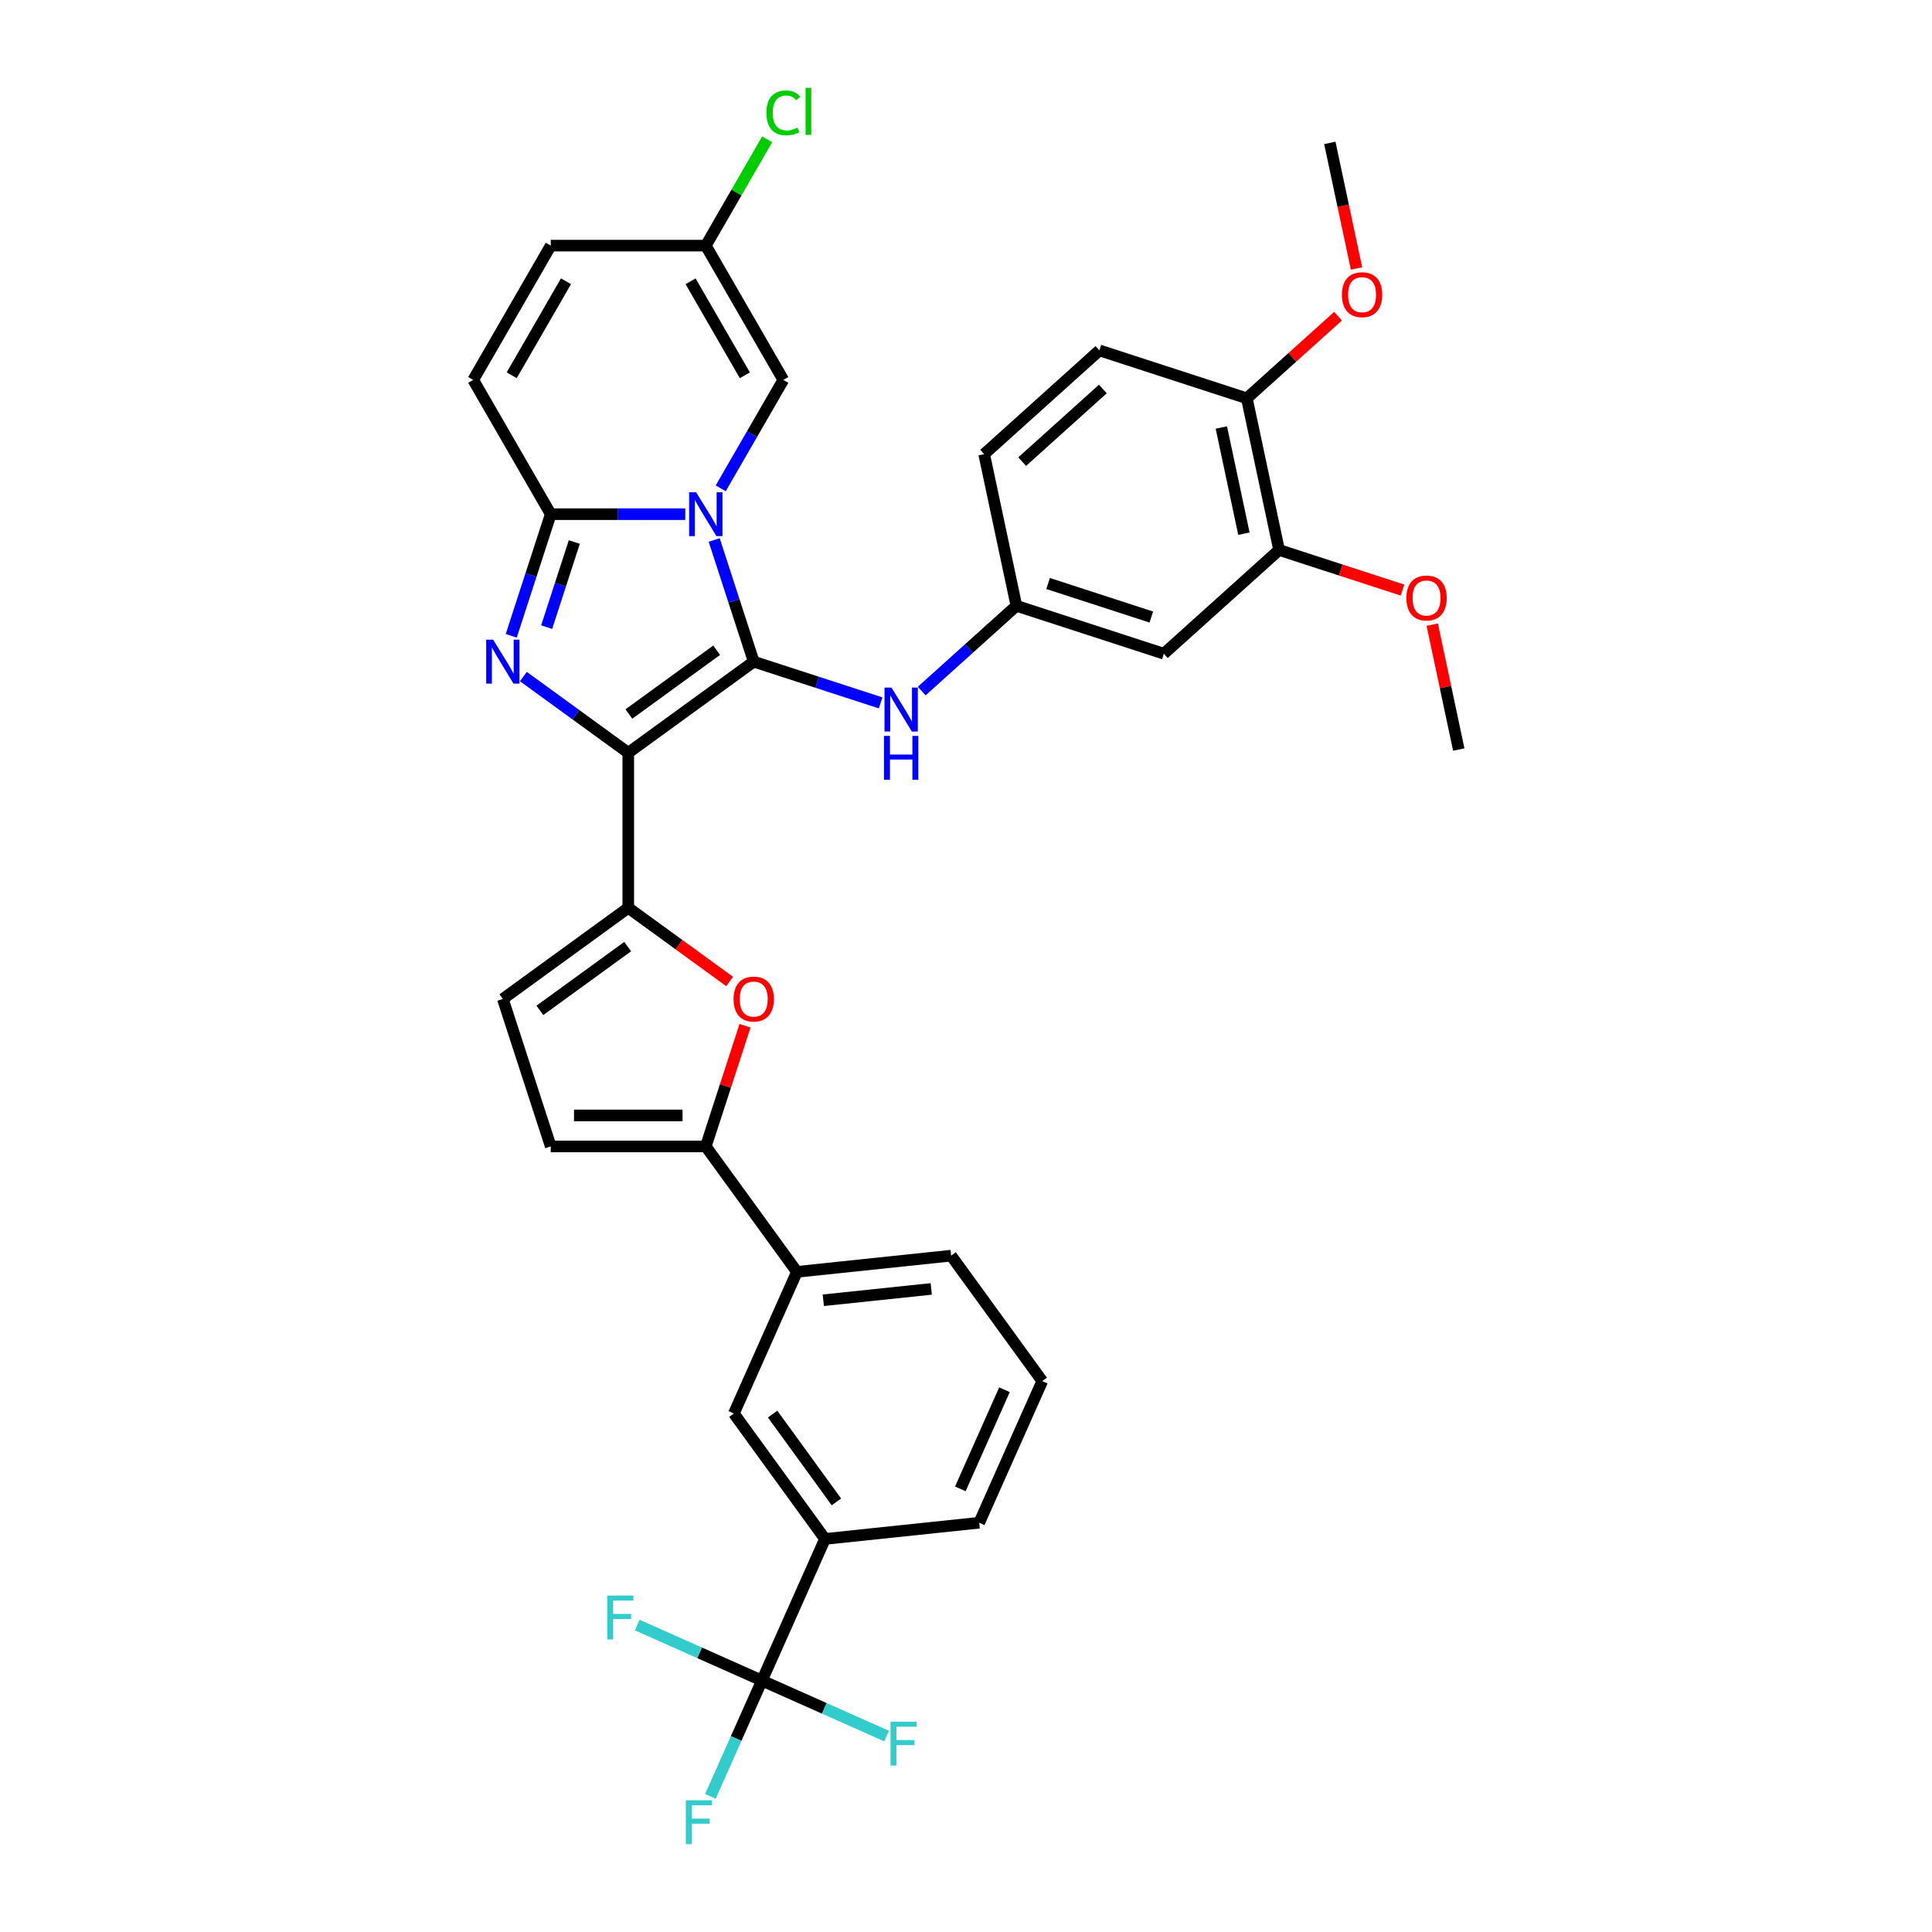 <?xml version='1.0' encoding='iso-8859-1'?>
<svg version='1.1' baseProfile='full'
              xmlns='http://www.w3.org/2000/svg'
                      xmlns:rdkit='http://www.rdkit.org/xml'
                      xmlns:xlink='http://www.w3.org/1999/xlink'
                  xml:space='preserve'
width='1000px' height='1000px' viewBox='0 0 1000 1000'>
<!-- END OF HEADER -->
<rect style='opacity:1.0;fill:#FFFFFF;stroke:none' width='1000' height='1000' x='0' y='0'> </rect>
<path class='bond-0' d='M 325.194,389.636 L 390.12,342.465' style='fill:none;fill-rule:evenodd;stroke:#000000;stroke-width:6px;stroke-linecap:butt;stroke-linejoin:miter;stroke-opacity:1' />
<path class='bond-0' d='M 325.498,369.576 L 370.946,336.556' style='fill:none;fill-rule:evenodd;stroke:#000000;stroke-width:6px;stroke-linecap:butt;stroke-linejoin:miter;stroke-opacity:1' />
<path class='bond-2' d='M 325.194,389.636 L 298.043,369.911' style='fill:none;fill-rule:evenodd;stroke:#000000;stroke-width:6px;stroke-linecap:butt;stroke-linejoin:miter;stroke-opacity:1' />
<path class='bond-2' d='M 298.043,369.911 L 270.893,350.185' style='fill:none;fill-rule:evenodd;stroke:#0000FF;stroke-width:6px;stroke-linecap:butt;stroke-linejoin:miter;stroke-opacity:1' />
<path class='bond-4' d='M 325.194,389.636 L 325.194,469.889' style='fill:none;fill-rule:evenodd;stroke:#000000;stroke-width:6px;stroke-linecap:butt;stroke-linejoin:miter;stroke-opacity:1' />
<path class='bond-1' d='M 390.12,342.465 L 379.892,310.988' style='fill:none;fill-rule:evenodd;stroke:#000000;stroke-width:6px;stroke-linecap:butt;stroke-linejoin:miter;stroke-opacity:1' />
<path class='bond-1' d='M 379.892,310.988 L 369.664,279.51' style='fill:none;fill-rule:evenodd;stroke:#0000FF;stroke-width:6px;stroke-linecap:butt;stroke-linejoin:miter;stroke-opacity:1' />
<path class='bond-9' d='M 390.12,342.465 L 422.969,353.139' style='fill:none;fill-rule:evenodd;stroke:#000000;stroke-width:6px;stroke-linecap:butt;stroke-linejoin:miter;stroke-opacity:1' />
<path class='bond-9' d='M 422.969,353.139 L 455.819,363.812' style='fill:none;fill-rule:evenodd;stroke:#0000FF;stroke-width:6px;stroke-linecap:butt;stroke-linejoin:miter;stroke-opacity:1' />
<path class='bond-8' d='M 373.039,252.77 L 389.243,224.704' style='fill:none;fill-rule:evenodd;stroke:#0000FF;stroke-width:6px;stroke-linecap:butt;stroke-linejoin:miter;stroke-opacity:1' />
<path class='bond-8' d='M 389.243,224.704 L 405.447,196.639' style='fill:none;fill-rule:evenodd;stroke:#000000;stroke-width:6px;stroke-linecap:butt;stroke-linejoin:miter;stroke-opacity:1' />
<path class='bond-35' d='M 354.695,266.14 L 319.881,266.14' style='fill:none;fill-rule:evenodd;stroke:#0000FF;stroke-width:6px;stroke-linecap:butt;stroke-linejoin:miter;stroke-opacity:1' />
<path class='bond-35' d='M 319.881,266.14 L 285.067,266.14' style='fill:none;fill-rule:evenodd;stroke:#000000;stroke-width:6px;stroke-linecap:butt;stroke-linejoin:miter;stroke-opacity:1' />
<path class='bond-3' d='M 264.612,329.095 L 274.84,297.617' style='fill:none;fill-rule:evenodd;stroke:#0000FF;stroke-width:6px;stroke-linecap:butt;stroke-linejoin:miter;stroke-opacity:1' />
<path class='bond-3' d='M 274.84,297.617 L 285.067,266.14' style='fill:none;fill-rule:evenodd;stroke:#000000;stroke-width:6px;stroke-linecap:butt;stroke-linejoin:miter;stroke-opacity:1' />
<path class='bond-3' d='M 282.945,324.612 L 290.105,302.577' style='fill:none;fill-rule:evenodd;stroke:#0000FF;stroke-width:6px;stroke-linecap:butt;stroke-linejoin:miter;stroke-opacity:1' />
<path class='bond-3' d='M 290.105,302.577 L 297.264,280.543' style='fill:none;fill-rule:evenodd;stroke:#000000;stroke-width:6px;stroke-linecap:butt;stroke-linejoin:miter;stroke-opacity:1' />
<path class='bond-11' d='M 285.067,266.14 L 244.941,196.639' style='fill:none;fill-rule:evenodd;stroke:#000000;stroke-width:6px;stroke-linecap:butt;stroke-linejoin:miter;stroke-opacity:1' />
<path class='bond-5' d='M 325.194,469.889 L 351.437,488.956' style='fill:none;fill-rule:evenodd;stroke:#000000;stroke-width:6px;stroke-linecap:butt;stroke-linejoin:miter;stroke-opacity:1' />
<path class='bond-5' d='M 351.437,488.956 L 377.68,508.023' style='fill:none;fill-rule:evenodd;stroke:#FF0000;stroke-width:6px;stroke-linecap:butt;stroke-linejoin:miter;stroke-opacity:1' />
<path class='bond-10' d='M 325.194,469.889 L 260.268,517.061' style='fill:none;fill-rule:evenodd;stroke:#000000;stroke-width:6px;stroke-linecap:butt;stroke-linejoin:miter;stroke-opacity:1' />
<path class='bond-10' d='M 324.889,489.95 L 279.441,522.97' style='fill:none;fill-rule:evenodd;stroke:#000000;stroke-width:6px;stroke-linecap:butt;stroke-linejoin:miter;stroke-opacity:1' />
<path class='bond-6' d='M 385.619,530.912 L 375.47,562.149' style='fill:none;fill-rule:evenodd;stroke:#FF0000;stroke-width:6px;stroke-linecap:butt;stroke-linejoin:miter;stroke-opacity:1' />
<path class='bond-6' d='M 375.47,562.149 L 365.32,593.386' style='fill:none;fill-rule:evenodd;stroke:#000000;stroke-width:6px;stroke-linecap:butt;stroke-linejoin:miter;stroke-opacity:1' />
<path class='bond-15' d='M 365.32,593.386 L 412.492,658.312' style='fill:none;fill-rule:evenodd;stroke:#000000;stroke-width:6px;stroke-linecap:butt;stroke-linejoin:miter;stroke-opacity:1' />
<path class='bond-36' d='M 365.32,593.386 L 285.067,593.386' style='fill:none;fill-rule:evenodd;stroke:#000000;stroke-width:6px;stroke-linecap:butt;stroke-linejoin:miter;stroke-opacity:1' />
<path class='bond-36' d='M 353.282,577.335 L 297.105,577.335' style='fill:none;fill-rule:evenodd;stroke:#000000;stroke-width:6px;stroke-linecap:butt;stroke-linejoin:miter;stroke-opacity:1' />
<path class='bond-7' d='M 394.379,869.867 L 427.021,796.552' style='fill:none;fill-rule:evenodd;stroke:#000000;stroke-width:6px;stroke-linecap:butt;stroke-linejoin:miter;stroke-opacity:1' />
<path class='bond-22' d='M 394.379,869.867 L 381.035,899.839' style='fill:none;fill-rule:evenodd;stroke:#000000;stroke-width:6px;stroke-linecap:butt;stroke-linejoin:miter;stroke-opacity:1' />
<path class='bond-22' d='M 381.035,899.839 L 367.69,929.812' style='fill:none;fill-rule:evenodd;stroke:#33CCCC;stroke-width:6px;stroke-linecap:butt;stroke-linejoin:miter;stroke-opacity:1' />
<path class='bond-23' d='M 394.379,869.867 L 362.104,855.497' style='fill:none;fill-rule:evenodd;stroke:#000000;stroke-width:6px;stroke-linecap:butt;stroke-linejoin:miter;stroke-opacity:1' />
<path class='bond-23' d='M 362.104,855.497 L 329.828,841.127' style='fill:none;fill-rule:evenodd;stroke:#33CCCC;stroke-width:6px;stroke-linecap:butt;stroke-linejoin:miter;stroke-opacity:1' />
<path class='bond-24' d='M 394.379,869.867 L 426.655,884.237' style='fill:none;fill-rule:evenodd;stroke:#000000;stroke-width:6px;stroke-linecap:butt;stroke-linejoin:miter;stroke-opacity:1' />
<path class='bond-24' d='M 426.655,884.237 L 458.93,898.607' style='fill:none;fill-rule:evenodd;stroke:#33CCCC;stroke-width:6px;stroke-linecap:butt;stroke-linejoin:miter;stroke-opacity:1' />
<path class='bond-14' d='M 405.447,196.639 L 365.32,127.138' style='fill:none;fill-rule:evenodd;stroke:#000000;stroke-width:6px;stroke-linecap:butt;stroke-linejoin:miter;stroke-opacity:1' />
<path class='bond-14' d='M 385.527,194.239 L 357.439,145.588' style='fill:none;fill-rule:evenodd;stroke:#000000;stroke-width:6px;stroke-linecap:butt;stroke-linejoin:miter;stroke-opacity:1' />
<path class='bond-20' d='M 477.07,357.697 L 501.577,335.631' style='fill:none;fill-rule:evenodd;stroke:#0000FF;stroke-width:6px;stroke-linecap:butt;stroke-linejoin:miter;stroke-opacity:1' />
<path class='bond-20' d='M 501.577,335.631 L 526.084,313.565' style='fill:none;fill-rule:evenodd;stroke:#000000;stroke-width:6px;stroke-linecap:butt;stroke-linejoin:miter;stroke-opacity:1' />
<path class='bond-12' d='M 260.268,517.061 L 285.067,593.386' style='fill:none;fill-rule:evenodd;stroke:#000000;stroke-width:6px;stroke-linecap:butt;stroke-linejoin:miter;stroke-opacity:1' />
<path class='bond-16' d='M 244.941,196.639 L 285.067,127.138' style='fill:none;fill-rule:evenodd;stroke:#000000;stroke-width:6px;stroke-linecap:butt;stroke-linejoin:miter;stroke-opacity:1' />
<path class='bond-16' d='M 264.86,194.239 L 292.948,145.588' style='fill:none;fill-rule:evenodd;stroke:#000000;stroke-width:6px;stroke-linecap:butt;stroke-linejoin:miter;stroke-opacity:1' />
<path class='bond-13' d='M 427.021,796.552 L 379.85,731.626' style='fill:none;fill-rule:evenodd;stroke:#000000;stroke-width:6px;stroke-linecap:butt;stroke-linejoin:miter;stroke-opacity:1' />
<path class='bond-13' d='M 432.931,777.379 L 399.911,731.931' style='fill:none;fill-rule:evenodd;stroke:#000000;stroke-width:6px;stroke-linecap:butt;stroke-linejoin:miter;stroke-opacity:1' />
<path class='bond-30' d='M 427.021,796.552 L 506.834,788.164' style='fill:none;fill-rule:evenodd;stroke:#000000;stroke-width:6px;stroke-linecap:butt;stroke-linejoin:miter;stroke-opacity:1' />
<path class='bond-26' d='M 365.32,127.138 L 381.204,99.626' style='fill:none;fill-rule:evenodd;stroke:#000000;stroke-width:6px;stroke-linecap:butt;stroke-linejoin:miter;stroke-opacity:1' />
<path class='bond-26' d='M 381.204,99.626 L 397.088,72.115' style='fill:none;fill-rule:evenodd;stroke:#00CC00;stroke-width:6px;stroke-linecap:butt;stroke-linejoin:miter;stroke-opacity:1' />
<path class='bond-37' d='M 365.32,127.138 L 285.067,127.138' style='fill:none;fill-rule:evenodd;stroke:#000000;stroke-width:6px;stroke-linecap:butt;stroke-linejoin:miter;stroke-opacity:1' />
<path class='bond-17' d='M 412.492,658.312 L 379.85,731.626' style='fill:none;fill-rule:evenodd;stroke:#000000;stroke-width:6px;stroke-linecap:butt;stroke-linejoin:miter;stroke-opacity:1' />
<path class='bond-31' d='M 412.492,658.312 L 492.305,649.923' style='fill:none;fill-rule:evenodd;stroke:#000000;stroke-width:6px;stroke-linecap:butt;stroke-linejoin:miter;stroke-opacity:1' />
<path class='bond-31' d='M 426.141,673.016 L 482.011,667.144' style='fill:none;fill-rule:evenodd;stroke:#000000;stroke-width:6px;stroke-linecap:butt;stroke-linejoin:miter;stroke-opacity:1' />
<path class='bond-18' d='M 602.409,338.364 L 526.084,313.565' style='fill:none;fill-rule:evenodd;stroke:#000000;stroke-width:6px;stroke-linecap:butt;stroke-linejoin:miter;stroke-opacity:1' />
<path class='bond-18' d='M 595.92,319.379 L 542.493,302.02' style='fill:none;fill-rule:evenodd;stroke:#000000;stroke-width:6px;stroke-linecap:butt;stroke-linejoin:miter;stroke-opacity:1' />
<path class='bond-19' d='M 602.409,338.364 L 662.049,284.665' style='fill:none;fill-rule:evenodd;stroke:#000000;stroke-width:6px;stroke-linecap:butt;stroke-linejoin:miter;stroke-opacity:1' />
<path class='bond-28' d='M 662.049,284.665 L 693.992,295.044' style='fill:none;fill-rule:evenodd;stroke:#000000;stroke-width:6px;stroke-linecap:butt;stroke-linejoin:miter;stroke-opacity:1' />
<path class='bond-28' d='M 693.992,295.044 L 725.934,305.422' style='fill:none;fill-rule:evenodd;stroke:#FF0000;stroke-width:6px;stroke-linecap:butt;stroke-linejoin:miter;stroke-opacity:1' />
<path class='bond-38' d='M 662.049,284.665 L 645.363,206.166' style='fill:none;fill-rule:evenodd;stroke:#000000;stroke-width:6px;stroke-linecap:butt;stroke-linejoin:miter;stroke-opacity:1' />
<path class='bond-38' d='M 643.846,276.227 L 632.166,221.278' style='fill:none;fill-rule:evenodd;stroke:#000000;stroke-width:6px;stroke-linecap:butt;stroke-linejoin:miter;stroke-opacity:1' />
<path class='bond-27' d='M 526.084,313.565 L 509.399,235.066' style='fill:none;fill-rule:evenodd;stroke:#000000;stroke-width:6px;stroke-linecap:butt;stroke-linejoin:miter;stroke-opacity:1' />
<path class='bond-21' d='M 645.363,206.166 L 569.038,181.366' style='fill:none;fill-rule:evenodd;stroke:#000000;stroke-width:6px;stroke-linecap:butt;stroke-linejoin:miter;stroke-opacity:1' />
<path class='bond-29' d='M 645.363,206.166 L 668.963,184.916' style='fill:none;fill-rule:evenodd;stroke:#000000;stroke-width:6px;stroke-linecap:butt;stroke-linejoin:miter;stroke-opacity:1' />
<path class='bond-29' d='M 668.963,184.916 L 692.563,163.666' style='fill:none;fill-rule:evenodd;stroke:#FF0000;stroke-width:6px;stroke-linecap:butt;stroke-linejoin:miter;stroke-opacity:1' />
<path class='bond-25' d='M 569.038,181.366 L 509.399,235.066' style='fill:none;fill-rule:evenodd;stroke:#000000;stroke-width:6px;stroke-linecap:butt;stroke-linejoin:miter;stroke-opacity:1' />
<path class='bond-25' d='M 570.832,201.349 L 529.084,238.939' style='fill:none;fill-rule:evenodd;stroke:#000000;stroke-width:6px;stroke-linecap:butt;stroke-linejoin:miter;stroke-opacity:1' />
<path class='bond-33' d='M 741.318,323.316 L 748.189,355.64' style='fill:none;fill-rule:evenodd;stroke:#FF0000;stroke-width:6px;stroke-linecap:butt;stroke-linejoin:miter;stroke-opacity:1' />
<path class='bond-33' d='M 748.189,355.64 L 755.059,387.963' style='fill:none;fill-rule:evenodd;stroke:#000000;stroke-width:6px;stroke-linecap:butt;stroke-linejoin:miter;stroke-opacity:1' />
<path class='bond-34' d='M 702.133,138.967 L 695.225,106.467' style='fill:none;fill-rule:evenodd;stroke:#FF0000;stroke-width:6px;stroke-linecap:butt;stroke-linejoin:miter;stroke-opacity:1' />
<path class='bond-34' d='M 695.225,106.467 L 688.317,73.967' style='fill:none;fill-rule:evenodd;stroke:#000000;stroke-width:6px;stroke-linecap:butt;stroke-linejoin:miter;stroke-opacity:1' />
<path class='bond-39' d='M 506.834,788.164 L 539.476,714.849' style='fill:none;fill-rule:evenodd;stroke:#000000;stroke-width:6px;stroke-linecap:butt;stroke-linejoin:miter;stroke-opacity:1' />
<path class='bond-39' d='M 497.068,770.638 L 519.917,719.318' style='fill:none;fill-rule:evenodd;stroke:#000000;stroke-width:6px;stroke-linecap:butt;stroke-linejoin:miter;stroke-opacity:1' />
<path class='bond-32' d='M 492.305,649.923 L 539.476,714.849' style='fill:none;fill-rule:evenodd;stroke:#000000;stroke-width:6px;stroke-linecap:butt;stroke-linejoin:miter;stroke-opacity:1' />
<path  class='atom-2' d='M 360.296 254.776
L 367.744 266.814
Q 368.482 268.002, 369.67 270.153
Q 370.858 272.303, 370.922 272.432
L 370.922 254.776
L 373.939 254.776
L 373.939 277.504
L 370.825 277.504
L 362.832 264.342
Q 361.901 262.801, 360.906 261.036
Q 359.943 259.27, 359.654 258.725
L 359.654 277.504
L 356.701 277.504
L 356.701 254.776
L 360.296 254.776
' fill='#0000FF'/>
<path  class='atom-3' d='M 255.244 331.101
L 262.691 343.139
Q 263.43 344.327, 264.617 346.478
Q 265.805 348.628, 265.869 348.757
L 265.869 331.101
L 268.887 331.101
L 268.887 353.829
L 265.773 353.829
L 257.78 340.667
Q 256.849 339.127, 255.854 337.361
Q 254.891 335.595, 254.602 335.05
L 254.602 353.829
L 251.649 353.829
L 251.649 331.101
L 255.244 331.101
' fill='#0000FF'/>
<path  class='atom-6' d='M 379.687 517.125
Q 379.687 511.668, 382.383 508.618
Q 385.08 505.569, 390.12 505.569
Q 395.159 505.569, 397.856 508.618
Q 400.552 511.668, 400.552 517.125
Q 400.552 522.646, 397.824 525.792
Q 395.095 528.906, 390.12 528.906
Q 385.112 528.906, 382.383 525.792
Q 379.687 522.679, 379.687 517.125
M 390.12 526.338
Q 393.587 526.338, 395.448 524.027
Q 397.342 521.683, 397.342 517.125
Q 397.342 512.663, 395.448 510.416
Q 393.587 508.137, 390.12 508.137
Q 386.653 508.137, 384.759 510.384
Q 382.897 512.631, 382.897 517.125
Q 382.897 521.715, 384.759 524.027
Q 386.653 526.338, 390.12 526.338
' fill='#FF0000'/>
<path  class='atom-10' d='M 461.421 355.901
L 468.868 367.939
Q 469.607 369.126, 470.794 371.277
Q 471.982 373.428, 472.046 373.556
L 472.046 355.901
L 475.064 355.901
L 475.064 378.628
L 471.95 378.628
L 463.957 365.467
Q 463.026 363.926, 462.031 362.16
Q 461.068 360.395, 460.779 359.849
L 460.779 378.628
L 457.825 378.628
L 457.825 355.901
L 461.421 355.901
' fill='#0000FF'/>
<path  class='atom-10' d='M 457.553 380.901
L 460.634 380.901
L 460.634 390.564
L 472.255 390.564
L 472.255 380.901
L 475.337 380.901
L 475.337 403.629
L 472.255 403.629
L 472.255 393.132
L 460.634 393.132
L 460.634 403.629
L 457.553 403.629
L 457.553 380.901
' fill='#0000FF'/>
<path  class='atom-23' d='M 354.98 931.818
L 368.495 931.818
L 368.495 934.418
L 358.03 934.418
L 358.03 941.32
L 367.339 941.32
L 367.339 943.952
L 358.03 943.952
L 358.03 954.545
L 354.98 954.545
L 354.98 931.818
' fill='#33CCCC'/>
<path  class='atom-24' d='M 314.308 825.861
L 327.822 825.861
L 327.822 828.462
L 317.357 828.462
L 317.357 835.363
L 326.666 835.363
L 326.666 837.996
L 317.357 837.996
L 317.357 848.589
L 314.308 848.589
L 314.308 825.861
' fill='#33CCCC'/>
<path  class='atom-25' d='M 460.937 891.145
L 474.451 891.145
L 474.451 893.745
L 463.986 893.745
L 463.986 900.647
L 473.296 900.647
L 473.296 903.279
L 463.986 903.279
L 463.986 913.873
L 460.937 913.873
L 460.937 891.145
' fill='#33CCCC'/>
<path  class='atom-27' d='M 396.683 58.423
Q 396.683 52.774, 399.315 49.82
Q 401.98 46.835, 407.02 46.835
Q 411.706 46.835, 414.21 50.141
L 412.091 51.875
Q 410.262 49.467, 407.02 49.467
Q 403.585 49.467, 401.755 51.779
Q 399.957 54.058, 399.957 58.423
Q 399.957 62.918, 401.819 65.229
Q 403.713 67.54, 407.373 67.54
Q 409.877 67.54, 412.798 66.031
L 413.697 68.439
Q 412.509 69.209, 410.711 69.659
Q 408.913 70.108, 406.923 70.108
Q 401.98 70.108, 399.315 67.091
Q 396.683 64.073, 396.683 58.423
' fill='#00CC00'/>
<path  class='atom-27' d='M 416.971 45.455
L 419.924 45.455
L 419.924 69.819
L 416.971 69.819
L 416.971 45.455
' fill='#00CC00'/>
<path  class='atom-29' d='M 727.941 309.528
Q 727.941 304.071, 730.637 301.022
Q 733.334 297.972, 738.374 297.972
Q 743.414 297.972, 746.11 301.022
Q 748.807 304.071, 748.807 309.528
Q 748.807 315.05, 746.078 318.196
Q 743.349 321.31, 738.374 321.31
Q 733.366 321.31, 730.637 318.196
Q 727.941 315.082, 727.941 309.528
M 738.374 318.741
Q 741.841 318.741, 743.702 316.43
Q 745.596 314.087, 745.596 309.528
Q 745.596 305.066, 743.702 302.819
Q 741.841 300.54, 738.374 300.54
Q 734.907 300.54, 733.013 302.787
Q 731.151 305.034, 731.151 309.528
Q 731.151 314.119, 733.013 316.43
Q 734.907 318.741, 738.374 318.741
' fill='#FF0000'/>
<path  class='atom-30' d='M 694.57 152.53
Q 694.57 147.073, 697.266 144.023
Q 699.963 140.974, 705.003 140.974
Q 710.043 140.974, 712.739 144.023
Q 715.436 147.073, 715.436 152.53
Q 715.436 158.052, 712.707 161.197
Q 709.978 164.311, 705.003 164.311
Q 699.995 164.311, 697.266 161.197
Q 694.57 158.084, 694.57 152.53
M 705.003 161.743
Q 708.47 161.743, 710.331 159.432
Q 712.225 157.088, 712.225 152.53
Q 712.225 148.068, 710.331 145.821
Q 708.47 143.542, 705.003 143.542
Q 701.536 143.542, 699.642 145.789
Q 697.78 148.036, 697.78 152.53
Q 697.78 157.121, 699.642 159.432
Q 701.536 161.743, 705.003 161.743
' fill='#FF0000'/>
</svg>
